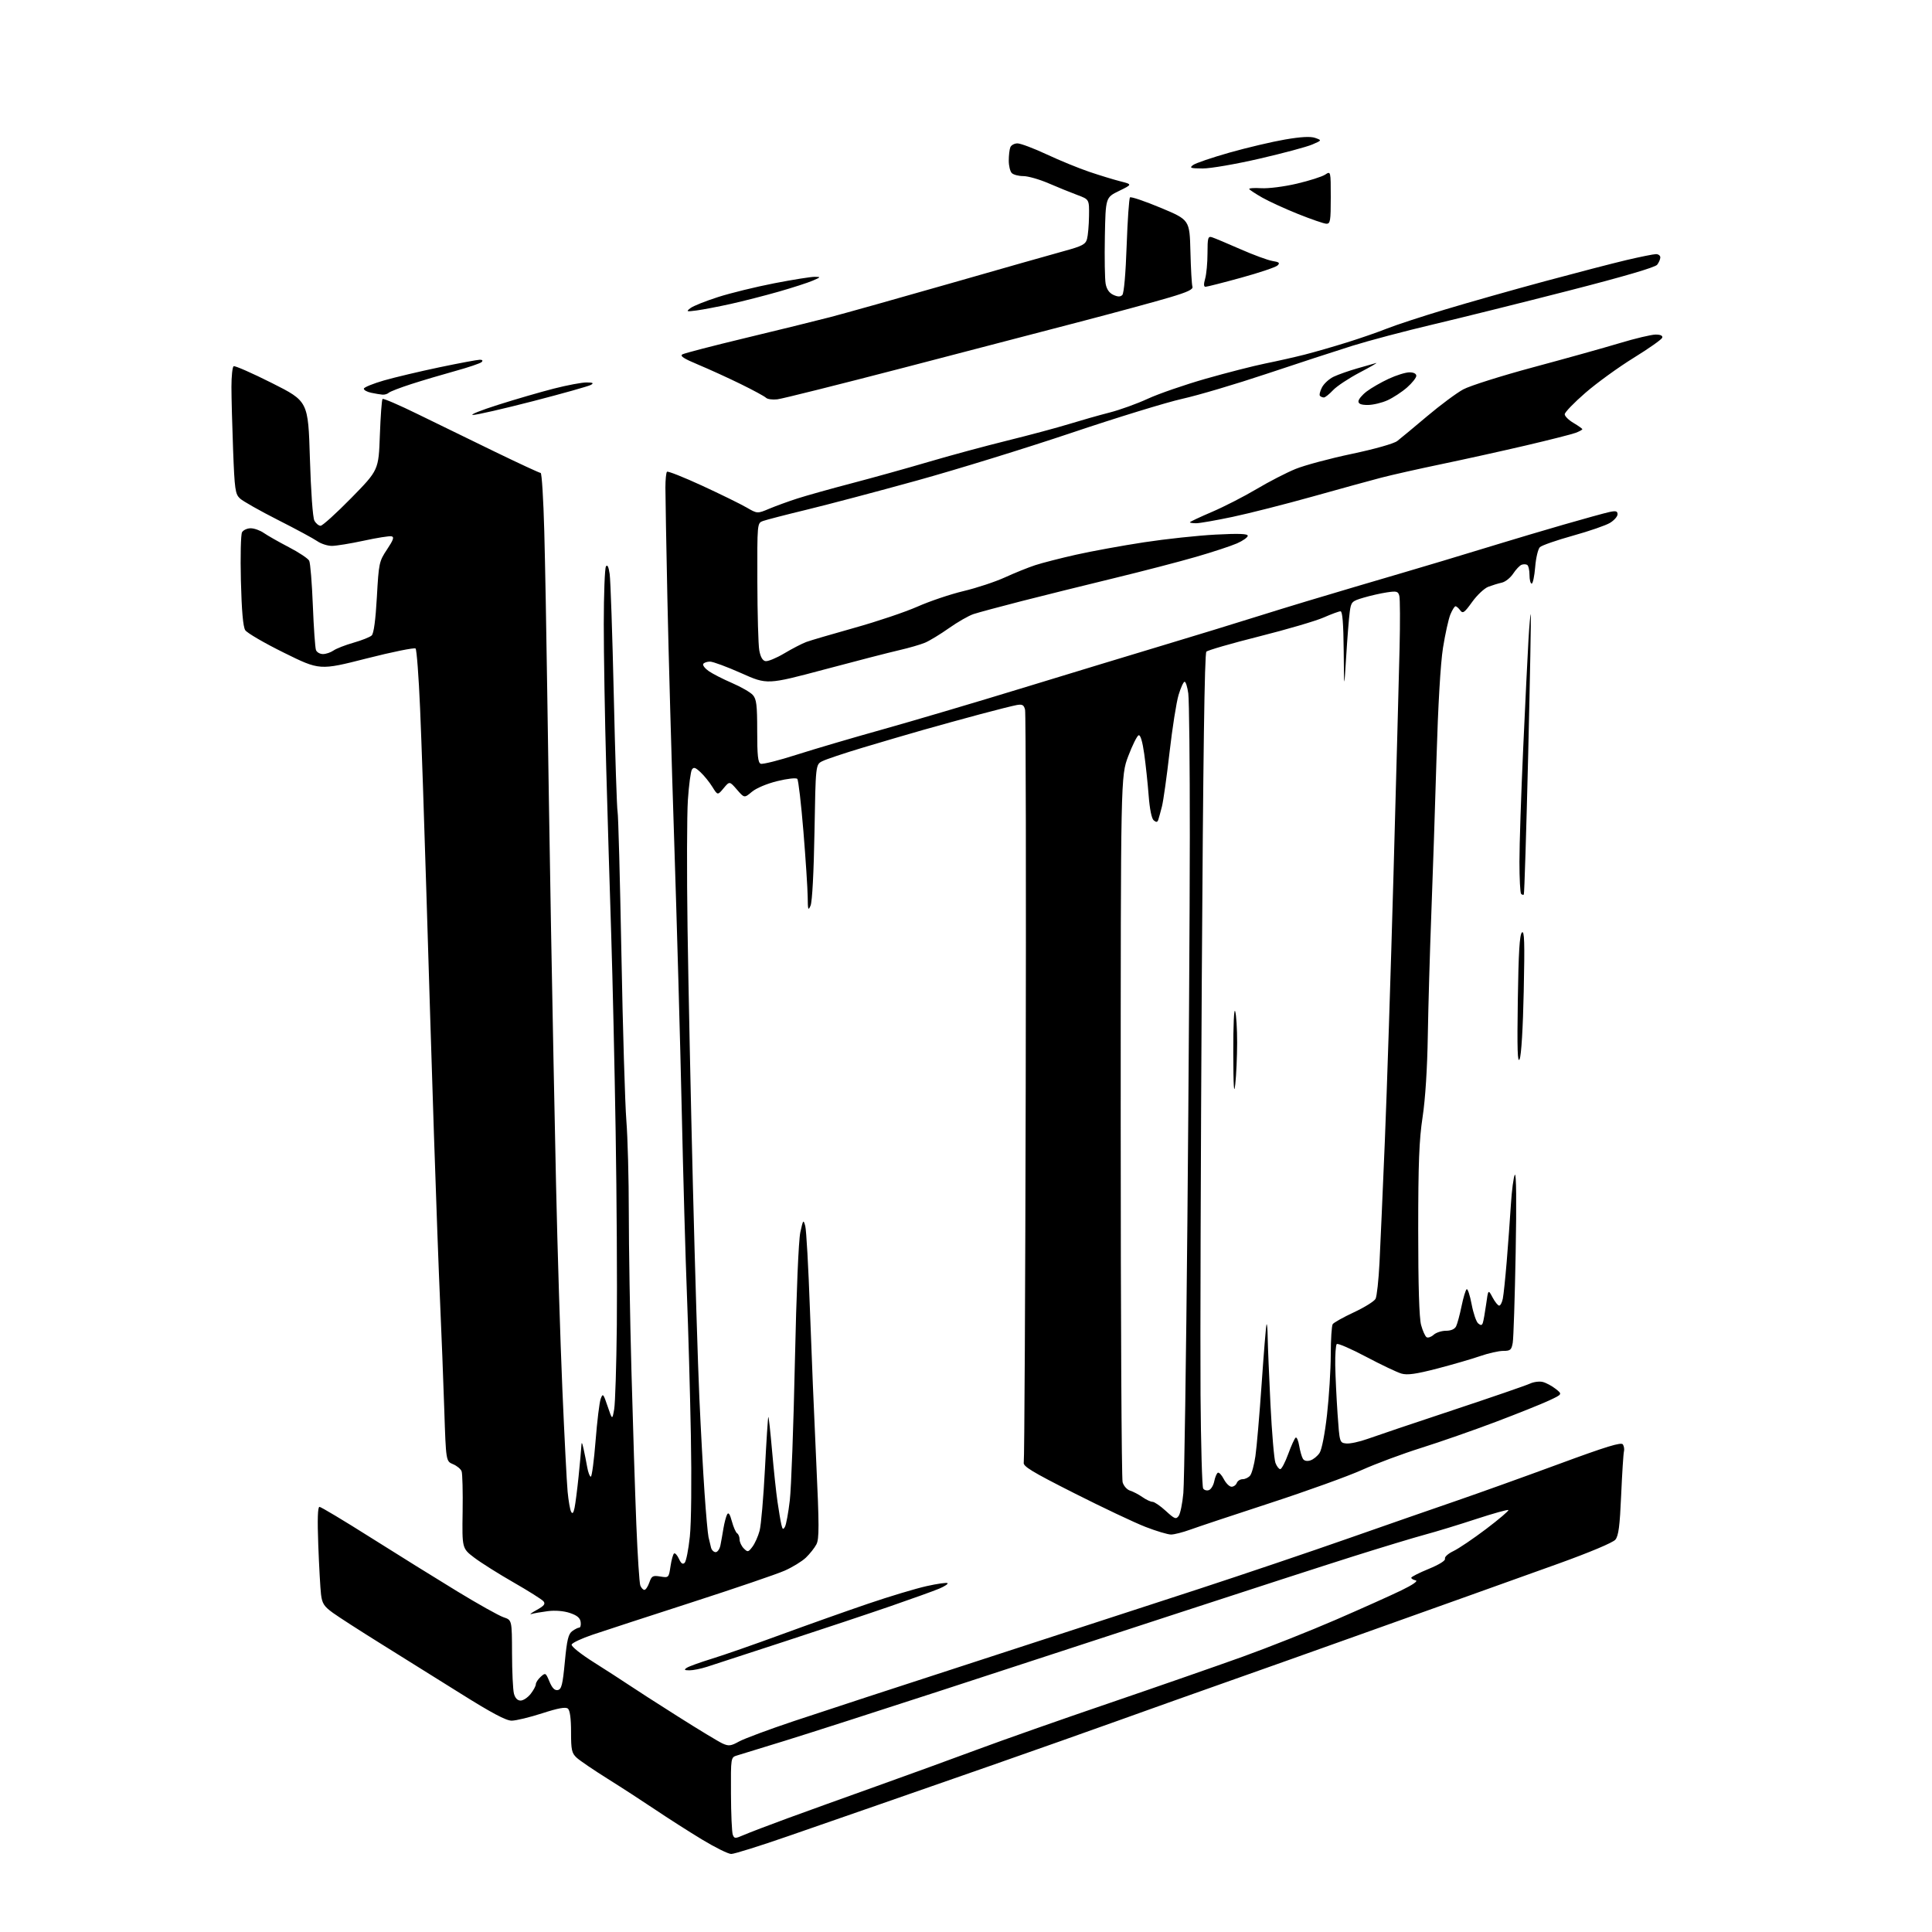<?xml version="1.0" encoding="UTF-8" standalone="no"?>
<svg 
  version="1.1" 
  xmlns="http://www.w3.org/2000/svg" 
  xmlns:xlink="http://www.w3.org/1999/xlink" 
  xmlns:svg="http://www.w3.org/2000/svg"
  xmlns:rdf="http://www.w3.org/1999/02/22-rdf-syntax-ns#"
  xmlns:cc="http://creativecommons.org/ns#"
  xmlns:dc="http://purl.org/dc/elements/1.1/"
  viewBox="0 0 768 768"
  width="768"
  height="768"
>
<style>svg {background-color: white; }</style>"
<path stroke="none" fill="black" fill-rule="evenodd" d="M290.67,736.98C289.48,736.97 284.23,734.37 279.00,731.20C273.77,728.03 265.45,722.71 260.50,719.38C255.55,716.05 247.00,710.50 241.50,707.06C236.00,703.62 230.49,699.87 229.25,698.73C227.27,696.90 227.00,695.67 227.00,688.45C227.00,683.09 226.56,679.88 225.75,679.20C224.85,678.46 221.90,679.00 215.50,681.07C210.55,682.67 205.11,683.98 203.40,683.99C201.18,684.00 195.39,680.92 182.90,673.08C173.33,667.08 158.97,658.11 151.00,653.16C143.03,648.20 134.62,642.78 132.32,641.12C128.79,638.56 128.05,637.41 127.61,633.79C127.33,631.43 126.84,622.64 126.52,614.25C126.14,603.94 126.29,599.00 127.00,599.00C127.57,599.00 136.70,604.47 147.27,611.15C157.85,617.83 173.34,627.46 181.70,632.55C190.05,637.64 198.38,642.30 200.20,642.90C203.50,644.00 203.50,644.00 203.54,657.25C203.56,664.54 203.90,671.74 204.30,673.25C204.78,675.03 205.71,676.00 206.95,676.00C208.00,676.00 209.79,674.81 210.93,673.37C212.07,671.92 213.00,670.19 213.00,669.52C213.00,668.85 213.87,667.52 214.94,666.55C216.82,664.85 216.94,664.91 218.42,668.47C219.51,671.06 220.49,672.05 221.73,671.82C223.21,671.53 223.67,669.72 224.53,660.64C225.36,651.87 225.93,649.53 227.47,648.40C228.52,647.63 229.78,647.00 230.26,647.00C230.74,647.00 231.00,645.99 230.82,644.75C230.59,643.13 229.38,642.13 226.50,641.17C224.05,640.36 220.66,640.08 217.74,640.46C215.12,640.80 212.19,641.31 211.24,641.59C210.28,641.88 211.22,641.16 213.32,640.00C216.31,638.34 216.90,637.59 216.04,636.54C215.43,635.81 210.07,632.43 204.14,629.03C198.20,625.63 191.17,621.20 188.51,619.18C183.68,615.50 183.68,615.50 183.90,600.99C184.02,593.01 183.84,585.74 183.49,584.84C183.14,583.93 181.60,582.66 180.07,582.03C177.28,580.87 177.28,580.87 176.60,560.19C176.23,548.81 175.49,529.83 174.96,518.00C174.43,506.18 173.32,476.02 172.50,451.00C171.68,425.98 170.33,382.77 169.50,355.00C168.67,327.23 167.54,294.17 166.99,281.55C166.45,268.93 165.64,258.24 165.20,257.80C164.76,257.36 156.01,259.13 145.75,261.74C127.09,266.49 127.09,266.49 112.92,259.49C105.13,255.65 98.18,251.60 97.48,250.50C96.62,249.15 96.06,242.73 95.76,230.84C95.52,221.13 95.72,212.47 96.21,211.59C96.70,210.72 98.25,210.00 99.65,210.00C101.05,210.00 103.39,210.83 104.85,211.85C106.31,212.87 110.78,215.41 114.79,217.50C118.80,219.58 122.46,222.01 122.91,222.90C123.36,223.78 124.01,231.78 124.36,240.67C124.71,249.56 125.27,257.55 125.61,258.42C125.94,259.29 127.19,260.00 128.38,260.00C129.58,260.00 131.46,259.36 132.57,258.59C133.68,257.81 137.27,256.41 140.54,255.48C143.82,254.55 147.07,253.25 147.76,252.60C148.58,251.82 149.30,246.46 149.81,237.37C150.57,223.78 150.70,223.17 153.85,218.42C156.41,214.57 156.79,213.43 155.60,213.19C154.77,213.01 149.80,213.80 144.56,214.94C139.32,216.07 133.63,217.00 131.92,217.00C130.21,217.00 127.61,216.16 126.15,215.14C124.69,214.12 117.65,210.31 110.49,206.69C103.33,203.06 96.54,199.22 95.40,198.16C93.51,196.39 93.26,194.68 92.66,178.86C92.30,169.31 92.00,158.04 92.00,153.81C92.00,149.58 92.39,145.88 92.87,145.58C93.34,145.29 100.21,148.30 108.12,152.28C122.50,159.52 122.50,159.52 123.19,182.21C123.59,195.39 124.33,205.75 124.97,206.95C125.58,208.08 126.69,209.00 127.44,209.00C128.20,209.00 133.69,204.02 139.66,197.94C150.50,186.87 150.50,186.87 151.00,173.02C151.28,165.40 151.75,158.91 152.07,158.60C152.38,158.29 158.68,161.00 166.07,164.63C173.45,168.25 187.28,175.00 196.80,179.61C206.31,184.22 214.46,188.00 214.92,188.00C215.37,188.00 216.02,198.46 216.36,211.25C216.70,224.04 217.22,252.28 217.52,274.00C217.82,295.73 218.51,338.48 219.04,369.00C219.58,399.52 220.48,445.43 221.04,471.00C221.60,496.57 222.73,533.02 223.54,552.00C224.35,570.98 225.30,589.42 225.64,593.00C225.98,596.58 226.60,600.14 227.02,600.92C227.55,601.92 227.95,601.49 228.39,599.42C228.73,597.81 229.45,592.23 229.99,587.00C230.52,581.77 231.02,576.38 231.08,575.00C231.18,573.00 231.36,573.20 231.99,576.00C232.42,577.92 233.07,581.19 233.43,583.25C233.79,585.31 234.44,587.00 234.86,587.00C235.28,587.00 236.13,580.59 236.75,572.75C237.37,564.91 238.28,557.39 238.79,556.04C239.64,553.75 239.83,553.96 241.54,559.04C243.39,564.50 243.39,564.50 244.14,560.24C244.56,557.90 245.03,542.83 245.20,526.74C245.36,510.66 245.16,476.12 244.73,450.00C244.31,423.88 243.52,388.77 242.98,372.00C242.43,355.23 241.54,325.30 240.99,305.50C240.44,285.70 240.00,259.82 240.01,248.00C240.02,236.18 240.41,225.90 240.87,225.17C241.44,224.28 241.93,225.28 242.35,228.17C242.70,230.55 243.44,252.30 243.99,276.50C244.54,300.70 245.22,321.49 245.50,322.69C245.78,323.89 246.46,349.32 247.02,379.19C247.57,409.06 248.46,438.90 248.99,445.50C249.52,452.10 249.96,468.52 249.96,482.00C249.96,495.48 250.43,523.83 251.01,545.00C251.58,566.17 252.46,593.62 252.95,606.00C253.45,618.38 254.16,629.29 254.53,630.25C254.91,631.21 255.64,632.00 256.16,632.00C256.68,632.00 257.56,630.68 258.12,629.07C259.04,626.45 259.48,626.20 262.49,626.69C265.82,627.23 265.85,627.20 266.54,622.61C266.92,620.06 267.56,617.77 267.97,617.52C268.38,617.27 269.24,618.24 269.90,619.68C270.75,621.55 271.41,621.99 272.17,621.23C272.76,620.64 273.68,615.96 274.22,610.83C274.80,605.43 274.97,588.44 274.63,570.50C274.31,553.45 273.60,528.25 273.06,514.50C272.51,500.75 271.58,467.68 270.99,441.00C270.40,414.32 269.05,366.40 268.01,334.50C266.96,302.60 265.74,259.18 265.30,238.00C264.86,216.82 264.50,196.95 264.51,193.83C264.51,190.71 264.79,187.87 265.14,187.53C265.48,187.19 271.77,189.69 279.13,193.08C286.48,196.47 294.42,200.37 296.78,201.74C301.06,204.22 301.06,204.22 305.78,202.23C308.37,201.14 313.43,199.30 317.00,198.15C320.57,197.00 330.25,194.29 338.50,192.13C346.75,189.97 360.48,186.15 369.00,183.64C377.52,181.12 391.70,177.29 400.50,175.12C409.30,172.95 420.32,169.99 425.00,168.55C429.68,167.11 436.89,165.06 441.04,164.00C445.18,162.94 452.06,160.46 456.31,158.49C460.56,156.53 470.89,152.96 479.27,150.56C487.65,148.17 498.32,145.44 503.00,144.49C507.68,143.55 514.72,141.96 518.65,140.96C522.58,139.95 530.14,137.78 535.43,136.12C540.73,134.47 547.88,131.99 551.32,130.61C554.75,129.24 565.20,125.81 574.53,123.01C583.86,120.20 601.62,115.17 614.00,111.83C626.38,108.49 641.00,104.69 646.50,103.39C652.00,102.10 657.29,101.03 658.25,101.02C659.21,101.01 660.00,101.59 660.00,102.31C660.00,103.03 659.44,104.35 658.75,105.24C657.94,106.28 645.43,109.95 623.50,115.57C604.80,120.37 580.50,126.41 569.50,129.01C558.50,131.60 544.10,135.42 537.50,137.48C530.90,139.55 515.60,144.55 503.50,148.60C491.40,152.65 476.32,157.12 470.00,158.53C463.68,159.94 443.81,166.04 425.85,172.09C407.89,178.13 380.30,186.65 364.53,191.01C348.76,195.37 329.03,200.59 320.68,202.61C312.33,204.63 304.49,206.66 303.25,207.12C301.00,207.96 301.00,207.99 301.06,231.23C301.09,244.03 301.43,256.30 301.82,258.49C302.29,261.12 303.12,262.59 304.26,262.81C305.22,263.00 308.59,261.61 311.75,259.73C314.91,257.85 318.85,255.81 320.50,255.20C322.15,254.59 330.80,252.05 339.73,249.55C348.65,247.06 359.90,243.27 364.73,241.13C369.55,238.99 377.77,236.22 383.00,234.97C388.23,233.73 395.65,231.27 399.50,229.51C403.35,227.75 408.75,225.57 411.50,224.67C414.25,223.77 421.57,221.89 427.76,220.50C433.95,219.11 446.10,216.89 454.76,215.57C463.42,214.25 476.24,212.87 483.25,212.51C492.47,212.03 496.00,212.16 496.00,212.98C496.00,213.60 494.09,214.96 491.75,215.99C489.41,217.02 482.10,219.43 475.50,221.34C468.90,223.26 454.05,227.12 442.50,229.92C430.95,232.72 414.52,236.80 406.00,238.98C397.48,241.16 388.93,243.47 387.00,244.10C385.07,244.74 380.69,247.25 377.25,249.68C373.81,252.11 369.51,254.73 367.69,255.49C365.87,256.25 361.26,257.58 357.44,258.46C353.62,259.33 340.25,262.78 327.73,266.12C304.95,272.19 304.95,272.19 294.66,267.59C289.00,265.07 283.41,263.00 282.24,263.00C281.07,263.00 279.86,263.42 279.55,263.92C279.23,264.43 280.22,265.72 281.74,266.78C283.26,267.84 287.43,269.97 291.00,271.51C294.57,273.05 298.29,275.19 299.25,276.26C300.72,277.91 301.00,280.23 301.00,290.64C301.00,300.37 301.30,303.18 302.40,303.60C303.17,303.90 309.58,302.29 316.65,300.02C323.72,297.76 339.08,293.24 350.79,289.97C362.50,286.70 387.70,279.25 406.79,273.40C425.88,267.56 450.95,259.94 462.50,256.47C474.05,253.01 491.38,247.70 501.00,244.67C510.62,241.64 527.73,236.47 539.00,233.17C550.27,229.87 565.80,225.28 573.50,222.97C581.20,220.66 591.77,217.45 597.00,215.84C602.23,214.23 613.25,210.96 621.50,208.57C629.75,206.19 637.96,203.92 639.75,203.54C642.35,202.98 643.00,203.16 643.00,204.44C643.00,205.31 641.65,206.85 640.00,207.85C638.36,208.85 631.72,211.14 625.25,212.94C618.79,214.74 612.89,216.79 612.14,217.50C611.40,218.21 610.55,221.76 610.26,225.39C609.96,229.03 609.34,232.00 608.86,232.00C608.39,232.00 608.00,230.45 608.00,228.56C608.00,226.67 607.59,224.87 607.09,224.56C606.59,224.25 605.58,224.23 604.84,224.51C604.10,224.79 602.60,226.38 601.50,228.04C600.40,229.70 598.38,231.31 597.00,231.61C595.62,231.91 593.21,232.65 591.62,233.25C590.04,233.86 587.15,236.57 585.20,239.29C582.11,243.59 581.49,244.02 580.46,242.62C579.81,241.73 578.97,241.00 578.59,241.00C578.21,241.00 577.29,242.46 576.55,244.25C575.81,246.04 574.49,252.02 573.61,257.53C572.62,263.82 571.66,280.26 571.03,301.53C570.49,320.22 569.56,347.88 568.98,363.00C568.40,378.12 567.77,399.95 567.58,411.50C567.37,424.66 566.60,436.79 565.51,444.00C564.12,453.18 563.77,462.27 563.76,489.00C563.76,511.10 564.15,523.93 564.91,526.71C565.54,529.02 566.52,531.20 567.09,531.56C567.66,531.91 568.92,531.48 569.89,530.60C570.86,529.72 573.07,529.00 574.79,529.00C576.78,529.00 578.26,528.36 578.82,527.25C579.30,526.29 580.28,522.67 580.99,519.22C581.70,515.77 582.62,512.73 583.03,512.48C583.44,512.23 584.33,514.93 585.00,518.48C585.67,522.03 586.84,525.45 587.60,526.08C588.65,526.95 589.09,526.90 589.45,525.86C589.71,525.11 590.30,521.80 590.76,518.50C591.59,512.50 591.59,512.50 593.32,515.75C594.27,517.54 595.45,519.00 595.95,519.00C596.44,519.00 597.09,517.76 597.39,516.25C597.70,514.74 598.39,508.10 598.94,501.50C599.48,494.90 600.23,484.77 600.59,479.00C600.95,473.23 601.66,467.82 602.17,467.00C602.75,466.07 602.88,477.82 602.50,498.00C602.17,515.88 601.65,531.96 601.34,533.75C600.84,536.63 600.41,537.00 597.55,537.00C595.77,537.00 591.66,537.93 588.41,539.06C585.16,540.19 577.48,542.42 571.35,544.02C562.86,546.22 559.45,546.70 557.09,546.02C555.38,545.53 549.06,542.53 543.04,539.34C537.03,536.16 531.78,533.88 531.38,534.28C530.99,534.68 530.71,538.49 530.78,542.75C530.85,547.01 531.27,555.67 531.70,562.00C532.50,573.43 532.51,573.50 535.12,573.80C536.57,573.97 540.39,573.15 543.62,571.99C546.86,570.82 562.10,565.68 577.50,560.57C592.90,555.46 606.70,550.71 608.18,550.01C609.65,549.32 611.94,549.02 613.26,549.35C614.59,549.68 616.90,550.92 618.39,552.09C621.10,554.23 621.10,554.23 615.80,556.71C612.89,558.08 603.30,561.92 594.50,565.25C585.70,568.58 572.41,573.21 564.98,575.55C557.54,577.89 546.92,581.84 541.38,584.33C535.84,586.82 519.43,592.74 504.90,597.48C490.38,602.22 476.10,606.98 473.16,608.05C470.22,609.12 466.78,610.00 465.50,610.00C464.22,610.00 459.64,608.63 455.34,606.96C451.03,605.29 438.27,599.25 427.00,593.55C410.03,584.97 406.58,582.86 406.96,581.34C407.22,580.33 407.57,513.12 407.74,432.00C407.91,350.88 407.79,283.44 407.48,282.14C407.01,280.22 406.41,279.87 404.20,280.26C402.72,280.52 396.10,282.18 389.50,283.95C382.90,285.72 372.77,288.51 367.00,290.15C361.23,291.79 350.43,294.96 343.00,297.19C335.57,299.42 328.31,301.85 326.87,302.59C324.23,303.93 324.23,303.93 323.77,330.72C323.49,346.75 322.87,358.50 322.21,360.00C321.27,362.17 321.12,361.72 321.07,356.50C321.03,353.20 320.27,341.50 319.37,330.50C318.47,319.50 317.38,310.11 316.94,309.62C316.49,309.13 313.04,309.51 309.00,310.50C304.86,311.51 300.60,313.31 298.87,314.77C295.88,317.28 295.88,317.28 292.95,313.89C290.01,310.50 290.01,310.50 287.64,313.34C285.28,316.18 285.28,316.18 283.20,312.83C282.06,310.98 279.95,308.36 278.51,307.01C276.39,305.02 275.73,304.82 275.03,305.95C274.56,306.72 273.84,312.10 273.45,317.92C273.05,323.74 272.99,346.73 273.31,369.00C273.63,391.27 274.59,437.18 275.43,471.00C276.27,504.82 277.43,542.85 278.00,555.50C278.57,568.15 279.50,585.25 280.07,593.50C280.63,601.75 281.34,609.62 281.64,611.00C281.94,612.38 282.40,614.29 282.66,615.25C282.92,616.21 283.74,617.00 284.49,617.00C285.23,617.00 286.09,615.76 286.39,614.25C286.69,612.74 287.23,609.70 287.59,607.50C287.96,605.30 288.61,602.84 289.03,602.04C289.58,601.02 290.14,601.82 290.93,604.75C291.55,607.04 292.49,609.19 293.03,609.52C293.56,609.85 294.00,610.96 294.00,611.99C294.00,613.02 294.75,614.61 295.67,615.53C297.23,617.09 297.46,617.04 299.11,614.85C300.09,613.56 301.36,610.70 301.95,608.50C302.54,606.30 303.49,595.28 304.07,584.02C304.65,572.76 305.26,563.41 305.42,563.25C305.58,563.09 306.25,569.16 306.91,576.73C307.57,584.30 308.54,593.42 309.07,597.00C309.59,600.58 310.27,604.62 310.59,605.99C311.06,608.03 311.31,608.19 312.04,606.90C312.52,606.03 313.39,601.31 313.96,596.41C314.53,591.51 315.44,566.74 315.98,541.36C316.58,513.72 317.44,493.08 318.14,489.86C319.24,484.83 319.36,484.67 320.10,487.35C320.53,488.92 321.36,503.77 321.95,520.35C322.54,536.93 323.67,564.18 324.46,580.91C325.66,606.52 325.67,611.73 324.53,613.91C323.79,615.33 321.90,617.71 320.34,619.20C318.78,620.68 314.98,623.01 311.89,624.37C308.80,625.74 292.15,631.41 274.89,636.99C257.63,642.57 239.93,648.34 235.57,649.82C231.21,651.29 227.46,653.06 227.24,653.74C227.01,654.44 230.82,657.49 235.97,660.74C240.99,663.91 247.21,667.93 249.80,669.67C252.38,671.42 261.25,677.12 269.50,682.34C277.75,687.57 285.75,692.41 287.27,693.09C289.67,694.17 290.56,694.06 293.77,692.28C295.82,691.15 305.60,687.50 315.50,684.19C325.40,680.87 358.48,670.04 389.00,660.14C419.52,650.23 458.90,637.41 476.50,631.65C494.10,625.89 520.88,616.84 536.00,611.53C551.12,606.23 570.48,599.49 579.00,596.57C587.52,593.64 605.71,587.12 619.41,582.07C638.69,574.96 644.50,573.18 645.13,574.19C645.58,574.91 645.77,576.17 645.54,577.00C645.32,577.83 644.82,585.61 644.44,594.29C643.90,606.66 643.40,610.51 642.13,612.05C641.16,613.21 631.94,617.09 619.50,621.57C607.95,625.73 591.75,631.54 583.50,634.47C575.25,637.40 555.67,644.39 540.00,650.00C524.33,655.61 500.93,663.92 488.00,668.48C475.07,673.04 455.50,680.01 444.50,683.97C433.50,687.92 411.00,695.88 394.50,701.65C378.00,707.42 357.52,714.55 349.00,717.50C340.48,720.46 324.35,726.05 313.17,729.94C301.99,733.82 291.86,736.99 290.67,736.98zM295.73,729.41C297.80,728.51 305.57,725.55 313.00,722.82C320.43,720.10 336.40,714.34 348.50,710.02C360.60,705.70 378.60,699.15 388.50,695.47C398.40,691.78 422.02,683.47 441.00,677.00C459.98,670.52 483.82,662.22 494.00,658.56C504.18,654.89 520.83,648.29 531.00,643.88C541.17,639.47 552.88,634.22 557.00,632.22C561.64,629.97 563.83,628.44 562.75,628.22C561.79,628.02 561.00,627.55 561.00,627.18C561.01,626.80 564.13,625.22 567.94,623.66C572.16,621.92 574.69,620.34 574.40,619.61C574.15,618.94 575.63,617.60 577.72,616.60C579.80,615.62 585.68,611.64 590.79,607.77C595.89,603.91 599.86,600.53 599.60,600.27C599.34,600.01 593.58,601.61 586.81,603.83C580.04,606.06 570.90,608.85 566.50,610.03C562.10,611.22 549.27,615.10 538.00,618.66C526.73,622.22 495.68,632.28 469.00,641.01C442.32,649.75 399.80,663.64 374.50,671.89C349.20,680.14 321.07,689.18 312.00,691.98C302.93,694.78 294.38,697.41 293.00,697.82C290.50,698.57 290.50,698.57 290.57,713.08C290.60,721.07 290.93,728.37 291.29,729.32C291.91,730.93 292.20,730.94 295.73,729.41zM274.07,663.98C272.03,663.97 271.81,663.77 273.00,662.98C273.82,662.43 278.32,660.80 283.00,659.36C287.68,657.93 300.05,653.61 310.50,649.77C320.95,645.94 336.49,640.42 345.02,637.52C353.56,634.61 364.05,631.46 368.33,630.51C372.61,629.55 376.36,629.02 376.66,629.33C376.97,629.63 375.48,630.61 373.36,631.51C371.24,632.40 362.52,635.54 354.00,638.48C345.48,641.42 326.57,647.72 312.00,652.48C297.43,657.24 283.51,661.78 281.07,662.57C278.64,663.36 275.49,663.99 274.07,663.98zM468.54,602.61C469.19,601.72 470.03,597.63 470.40,593.52C470.77,589.41 471.50,540.70 472.01,485.27C472.52,429.85 472.96,361.05 472.97,332.39C472.99,303.73 472.71,278.19 472.36,275.64C472.01,273.09 471.36,271.00 470.90,271.00C470.45,271.00 469.37,273.36 468.50,276.25C467.63,279.14 466.02,289.38 464.92,299.00C463.82,308.62 462.46,318.30 461.91,320.50C461.35,322.70 460.69,325.11 460.44,325.86C460.09,326.89 459.64,326.95 458.62,326.10C457.79,325.41 457.02,321.64 456.61,316.24C456.24,311.43 455.45,303.99 454.85,299.71C454.16,294.77 453.34,292.05 452.63,292.28C452.01,292.48 450.15,296.21 448.50,300.57C445.50,308.50 445.50,308.50 445.50,447.50C445.50,523.95 445.84,587.71 446.25,589.18C446.67,590.69 447.99,592.17 449.25,592.56C450.49,592.95 452.69,594.10 454.15,595.13C455.61,596.16 457.41,597.00 458.15,597.00C458.89,597.01 461.27,598.63 463.43,600.62C466.92,603.82 467.49,604.05 468.54,602.61zM480.58,592.33C481.42,592.01 482.36,590.44 482.68,588.85C483.00,587.26 483.63,585.73 484.09,585.45C484.54,585.16 485.62,586.30 486.48,587.97C487.35,589.64 488.73,591.00 489.56,591.00C490.39,591.00 491.32,590.33 491.64,589.50C491.95,588.67 493.01,588.00 493.98,588.00C494.96,588.00 496.29,587.36 496.94,586.57C497.60,585.78 498.55,582.29 499.05,578.82C499.56,575.34 500.67,562.38 501.53,550.00C502.38,537.62 503.25,527.05 503.46,526.50C503.67,525.95 503.88,528.20 503.92,531.50C503.97,534.80 504.47,546.85 505.03,558.27C505.60,569.70 506.49,580.16 507.01,581.52C507.53,582.89 508.39,584.00 508.92,584.00C509.46,584.00 510.88,581.29 512.09,577.97C513.30,574.65 514.64,571.73 515.06,571.47C515.48,571.20 516.11,572.69 516.46,574.77C516.81,576.84 517.47,579.14 517.92,579.88C518.44,580.72 519.55,580.96 520.90,580.53C522.09,580.16 523.73,578.81 524.56,577.55C525.44,576.21 526.67,569.86 527.51,562.37C528.31,555.29 528.98,544.55 529.00,538.50C529.01,532.45 529.36,527.00 529.77,526.38C530.17,525.76 533.96,523.64 538.20,521.66C542.43,519.69 546.31,517.27 546.81,516.29C547.32,515.30 548.02,508.88 548.37,502.00C548.72,495.12 549.67,473.52 550.48,454.00C551.30,434.48 552.85,386.55 553.94,347.50C555.02,308.45 556.11,268.05 556.35,257.72C556.60,247.39 556.55,238.01 556.26,236.88C555.78,235.05 555.21,234.89 551.31,235.48C548.88,235.84 544.70,236.79 542.01,237.59C537.32,238.98 537.09,239.22 536.54,243.27C536.22,245.60 535.59,253.57 535.13,261.00C534.29,274.50 534.29,274.50 534.14,258.75C534.04,247.84 533.65,243.00 532.88,243.00C532.26,243.00 529.22,244.12 526.13,245.48C523.03,246.84 511.52,250.22 500.55,252.98C489.58,255.74 480.13,258.47 479.55,259.05C478.83,259.76 478.26,301.16 477.73,389.30C477.31,460.36 477.08,534.70 477.23,554.50C477.38,574.30 477.85,591.04 478.28,591.71C478.71,592.37 479.75,592.65 480.58,592.33zM491.04,431.00C490.52,435.62 490.29,432.01 490.25,418.50C490.22,407.65 490.54,400.57 491.00,402.00C491.44,403.38 491.79,409.00 491.78,414.50C491.77,420.00 491.44,427.43 491.04,431.00zM604.08,421.00C603.24,422.89 603.06,417.20 603.35,397.68C603.63,378.73 604.06,371.56 604.98,370.68C605.98,369.74 606.13,374.40 605.71,394.00C605.40,408.65 604.75,419.50 604.08,421.00zM605.74,355.59C605.52,355.82 605.03,355.70 604.67,355.33C604.30,354.97 604.00,349.23 604.00,342.58C603.99,335.94 604.67,315.65 605.49,297.50C606.32,279.35 607.26,259.86 607.60,254.18C607.93,248.51 608.34,244.01 608.50,244.18C608.67,244.36 608.21,269.40 607.48,299.84C606.74,330.28 605.96,355.37 605.74,355.59zM475.48,208.00C474.12,208.00 473.00,207.83 473.00,207.62C473.00,207.41 476.94,205.55 481.75,203.50C486.56,201.44 494.55,197.35 499.50,194.41C504.45,191.46 511.43,187.87 515.00,186.42C518.58,184.96 528.60,182.27 537.29,180.44C546.49,178.50 554.06,176.36 555.43,175.31C556.72,174.31 562.07,169.88 567.31,165.45C572.56,161.02 579.02,156.22 581.68,154.78C584.33,153.35 596.85,149.39 609.50,145.99C622.15,142.59 637.59,138.28 643.81,136.41C650.03,134.53 656.48,133.00 658.14,133.00C660.11,133.00 661.02,133.44 660.76,134.25C660.53,134.94 655.43,138.53 649.42,142.24C643.42,145.94 634.79,152.19 630.25,156.13C625.71,160.06 622.00,163.91 622.00,164.68C622.00,165.44 623.58,167.00 625.50,168.13C627.42,169.27 629.00,170.39 629.00,170.62C629.00,170.86 627.81,171.50 626.35,172.06C624.89,172.61 616.00,174.87 606.60,177.07C597.19,179.27 582.08,182.61 573.00,184.50C563.92,186.39 553.12,188.82 549.00,189.90C544.88,190.97 532.60,194.35 521.72,197.40C510.84,200.44 496.55,204.08 489.95,205.47C483.36,206.86 476.85,208.00 475.48,208.00zM188.00,164.94C186.62,164.91 191.12,163.10 198.00,160.92C204.88,158.73 214.86,155.83 220.18,154.47C225.51,153.11 231.36,152.01 233.18,152.03C235.74,152.05 236.13,152.28 234.89,153.00C234.00,153.52 223.65,156.43 211.89,159.47C200.13,162.50 189.38,164.97 188.00,164.94zM543.75,160.98C541.13,160.99 540.00,160.56 540.00,159.55C540.00,158.75 541.47,156.98 543.26,155.62C545.05,154.25 548.99,151.98 552.01,150.58C555.03,149.17 558.74,148.02 560.25,148.01C561.94,148.00 563.00,148.54 563.00,149.40C563.00,150.16 561.34,152.25 559.32,154.03C557.29,155.81 553.80,158.09 551.57,159.11C549.33,160.13 545.81,160.97 543.75,160.98zM309.00,158.74C307.07,158.96 305.05,158.68 304.50,158.12C303.95,157.56 299.41,155.10 294.41,152.65C289.42,150.20 281.82,146.74 277.54,144.95C271.81,142.57 270.16,141.49 271.28,140.86C272.12,140.39 283.31,137.49 296.15,134.40C308.99,131.32 324.23,127.57 330.00,126.07C335.77,124.56 357.15,118.56 377.50,112.73C397.85,106.89 418.31,101.08 422.96,99.81C430.21,97.83 431.52,97.14 432.11,95.00C432.49,93.62 432.85,89.52 432.90,85.89C433.00,79.27 433.00,79.27 428.25,77.51C425.64,76.54 420.50,74.45 416.83,72.87C413.17,71.29 408.64,70.00 406.78,70.00C404.92,70.00 402.86,69.46 402.20,68.80C401.54,68.14 401.00,65.93 401.00,63.88C401.00,61.84 401.27,59.45 401.61,58.58C401.94,57.71 403.23,57.00 404.46,57.00C405.70,57.00 410.94,58.97 416.10,61.38C421.27,63.80 428.88,66.91 433.00,68.30C437.12,69.70 442.67,71.39 445.33,72.07C450.16,73.30 450.16,73.30 444.83,75.90C439.50,78.50 439.50,78.50 439.20,94.00C439.04,102.53 439.18,110.98 439.51,112.80C439.91,114.99 440.94,116.47 442.58,117.22C444.36,118.03 445.36,118.04 446.14,117.26C446.79,116.61 447.48,108.75 447.86,97.67C448.22,87.49 448.82,78.85 449.19,78.47C449.57,78.10 455.06,79.96 461.39,82.60C472.89,87.41 472.89,87.41 473.21,99.96C473.38,106.86 473.74,113.15 474.01,113.95C474.38,115.03 472.11,116.10 465.00,118.21C459.77,119.77 444.48,123.93 431.00,127.46C417.52,130.99 385.35,139.38 359.50,146.11C333.65,152.83 310.93,158.52 309.00,158.74zM526.27,158.00C525.75,158.00 525.05,157.72 524.71,157.37C524.36,157.03 524.72,155.51 525.50,154.01C526.27,152.50 528.39,150.57 530.21,149.72C532.02,148.87 536.20,147.40 539.50,146.45C542.80,145.50 546.17,144.54 547.00,144.31C547.83,144.08 544.92,145.77 540.54,148.06C536.17,150.36 531.37,153.53 529.89,155.12C528.41,156.70 526.78,158.00 526.27,158.00zM152.05,156.88C151.20,156.82 149.15,156.47 147.50,156.12C145.85,155.77 144.56,155.03 144.64,154.49C144.71,153.95 148.31,152.48 152.64,151.23C156.96,149.99 166.93,147.63 174.79,145.98C182.66,144.34 189.83,143.00 190.74,143.00C191.78,143.00 192.04,143.35 191.45,143.93C190.93,144.44 186.22,146.03 181.00,147.47C175.78,148.91 167.90,151.25 163.50,152.67C159.10,154.09 155.07,155.64 154.55,156.12C154.03,156.61 152.90,156.95 152.05,156.88zM277.00,123.40C272.82,123.95 272.64,123.89 274.48,122.47C275.56,121.64 280.51,119.65 285.48,118.07C290.44,116.48 300.51,114.02 307.86,112.59C315.21,111.17 322.41,110.02 323.86,110.04C326.39,110.08 326.35,110.14 323.10,111.55C321.24,112.36 315.16,114.33 309.60,115.92C304.05,117.51 295.45,119.71 290.50,120.81C285.55,121.90 279.48,123.07 277.00,123.40zM479.21,114.00C478.48,114.00 478.44,112.97 479.07,110.76C479.58,108.97 480.00,104.42 480.00,100.64C480.00,94.56 480.20,93.83 481.75,94.30C482.71,94.60 487.77,96.72 493.00,99.02C498.23,101.32 503.99,103.45 505.82,103.74C508.53,104.18 508.90,104.52 507.82,105.54C507.09,106.22 500.60,108.41 493.39,110.39C486.17,112.38 479.79,114.00 479.21,114.00zM527.25,88.94C526.29,88.91 521.23,87.16 516.00,85.07C510.77,82.97 504.37,80.03 501.76,78.55C499.15,77.06 496.83,75.54 496.60,75.17C496.37,74.80 498.51,74.64 501.34,74.81C504.22,74.99 510.48,74.19 515.50,73.01C520.45,71.85 525.51,70.24 526.75,69.43C529.00,67.95 529.00,67.95 529.00,78.48C529.00,87.86 528.81,88.99 527.25,88.94zM478.09,66.97C473.22,66.94 472.73,66.76 474.25,65.61C475.22,64.87 481.74,62.65 488.75,60.66C495.76,58.68 505.69,56.34 510.81,55.46C517.25,54.36 520.95,54.17 522.81,54.82C525.50,55.78 525.50,55.78 521.63,57.45C519.50,58.37 510.09,60.90 500.72,63.06C491.35,65.23 481.17,66.99 478.09,66.97z" />

</svg>